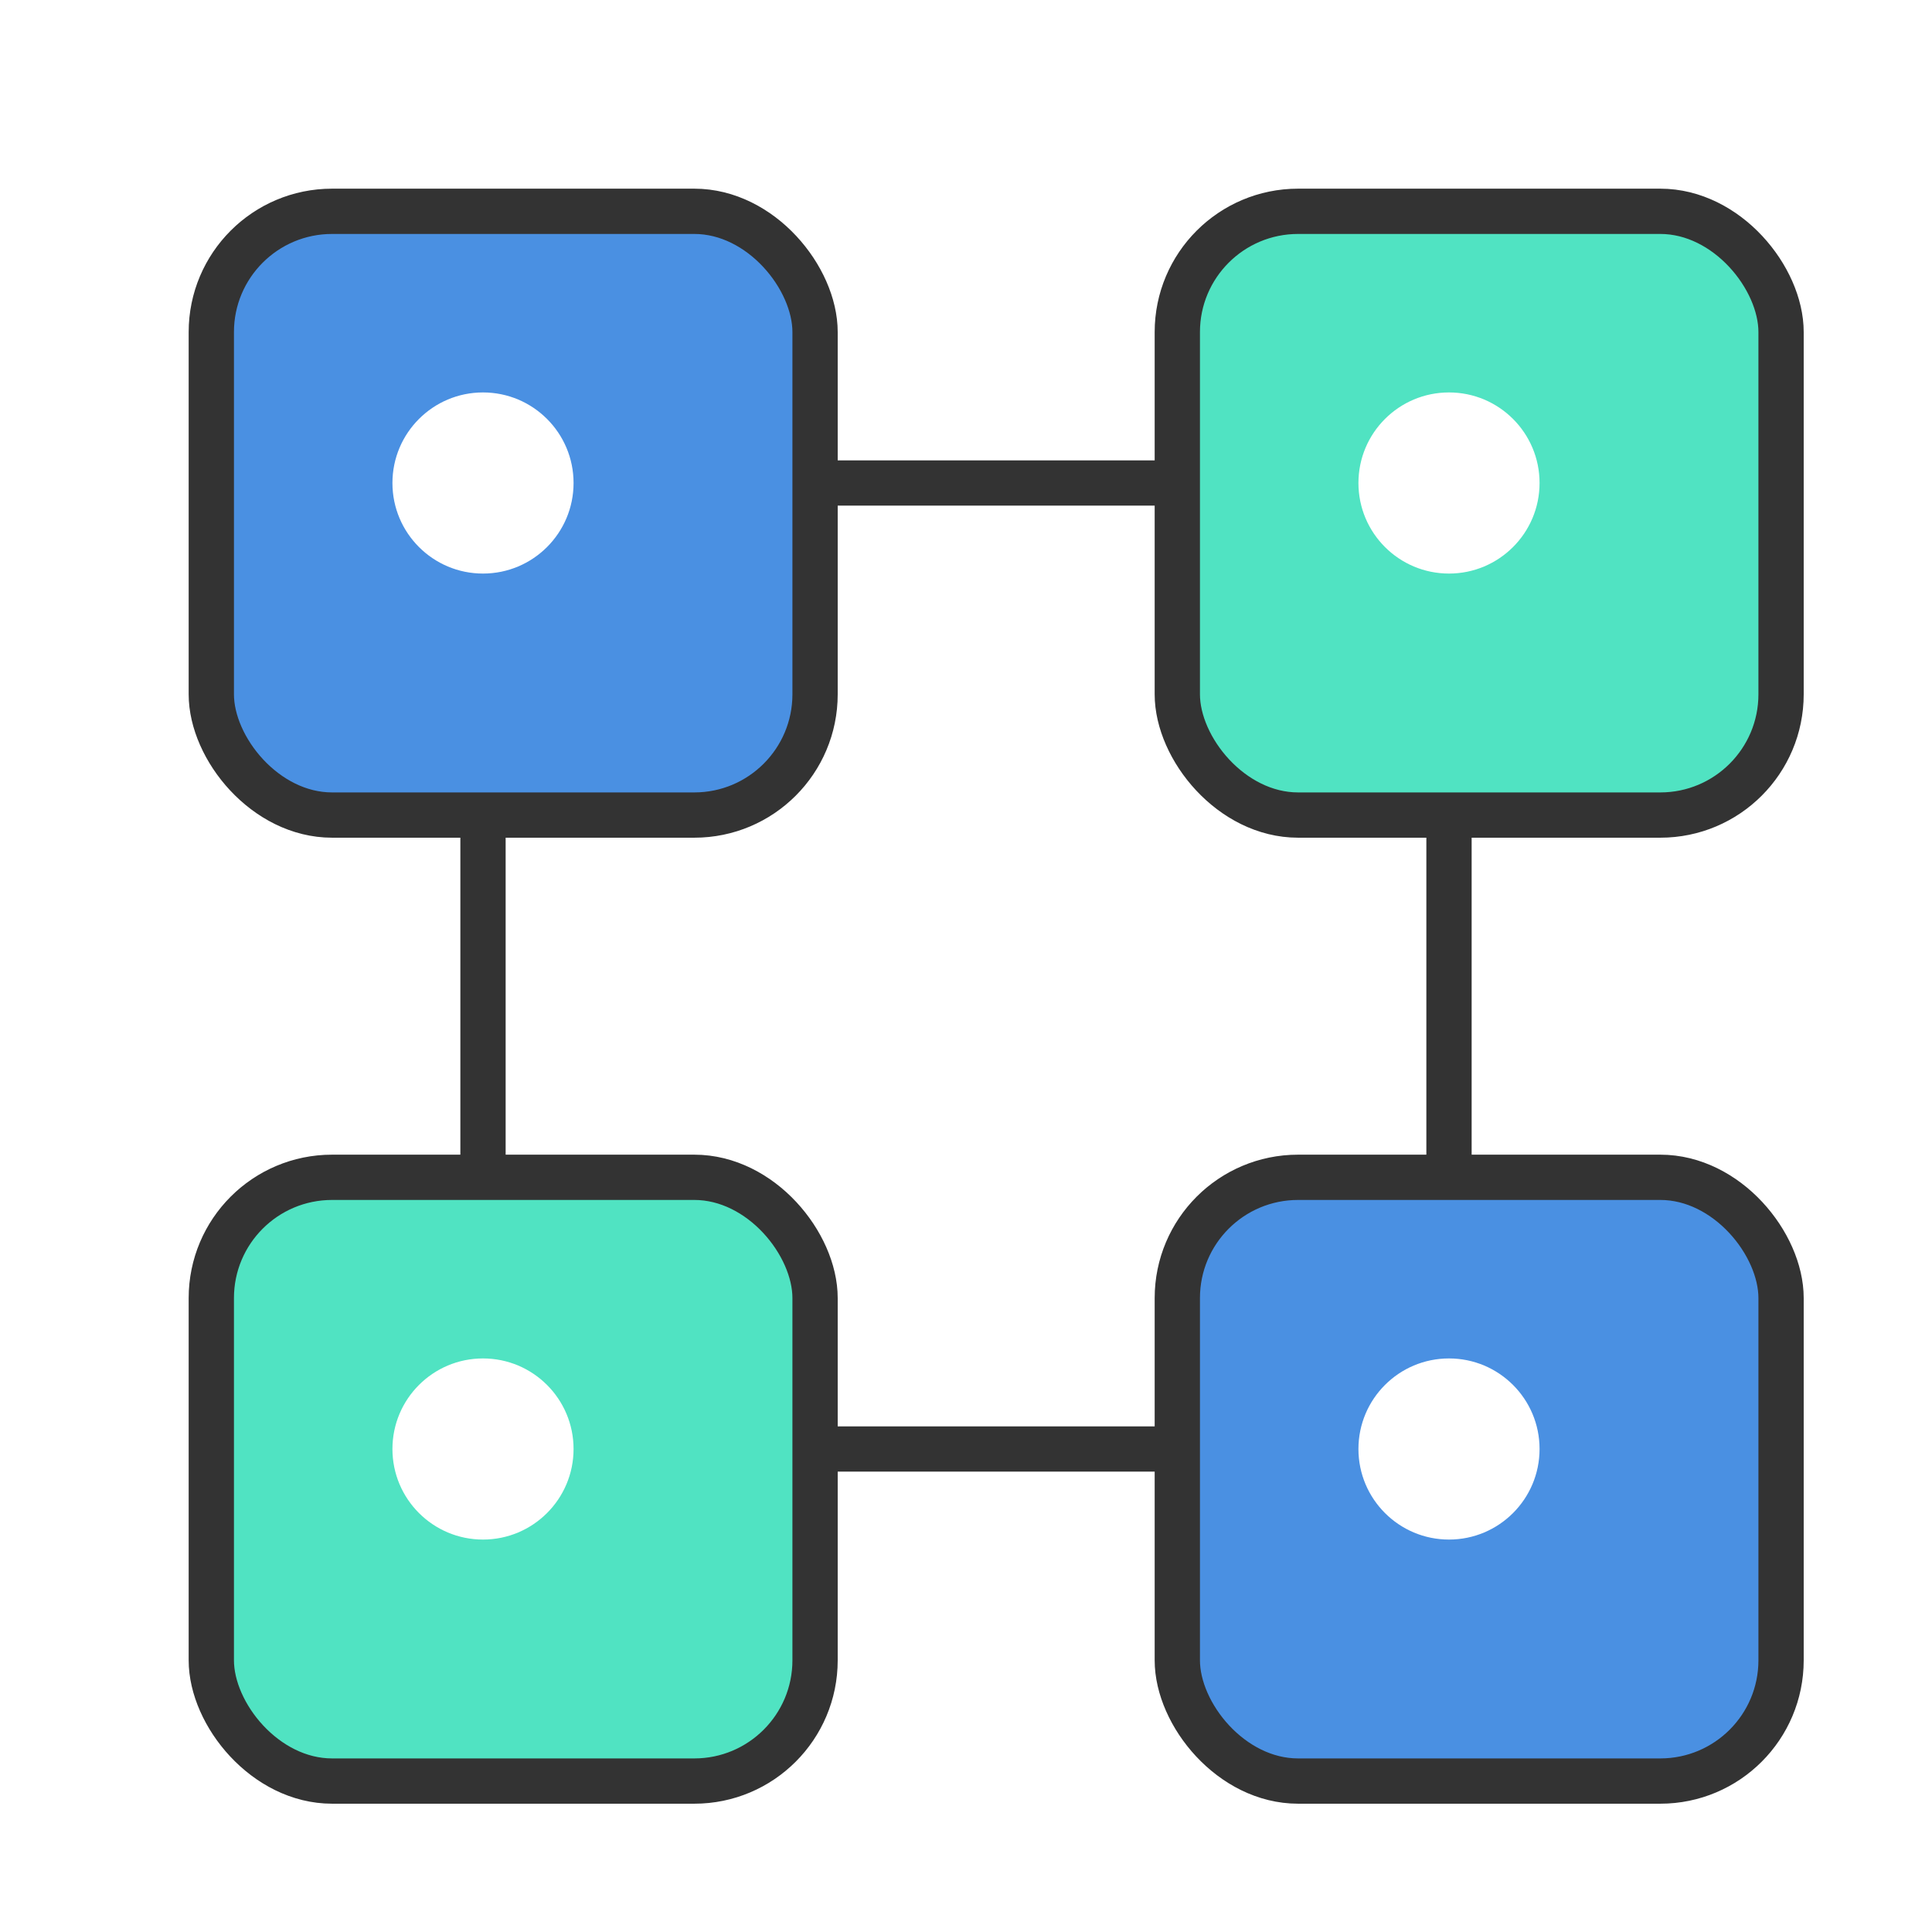 <svg viewBox="0 0 64 64" xmlns="http://www.w3.org/2000/svg">
  <defs>
    <filter id="shadow" x="-20%" y="-20%" width="140%" height="140%">
      <feOffset dx="1" dy="1" in="SourceAlpha" result="off"/>
      <feGaussianBlur in="off" stdDeviation="1" result="blur"/>
      <feMerge>
        <feMergeNode in="blur"/>
        <feMergeNode in="SourceGraphic"/>
      </feMerge>
    </filter>
  </defs>
  <!-- Connections -->
  <line x1="16" y1="16" x2="48" y2="16" stroke="#333" stroke-width="1.5" stroke-linecap="round"/>
  <line x1="16" y1="16" x2="16" y2="48" stroke="#333" stroke-width="1.5" stroke-linecap="round"/>
  <line x1="48" y1="16" x2="48" y2="48" stroke="#333" stroke-width="1.5" stroke-linecap="round"/>
  <line x1="16" y1="48" x2="48" y2="48" stroke="#333" stroke-width="1.5" stroke-linecap="round"/>
  <!-- Modules -->
  <rect x="6" y="6" width="20" height="20" rx="4" ry="4" fill="#4A90E2" stroke="#333" stroke-width="1.5" filter="url(#shadow)"/>
  <circle cx="16" cy="16" r="3" fill="#fff"/>
  <rect x="38" y="6" width="20" height="20" rx="4" ry="4" fill="#50E3C2" stroke="#333" stroke-width="1.5" filter="url(#shadow)"/>
  <circle cx="48" cy="16" r="3" fill="#fff"/>
  <rect x="6" y="38" width="20" height="20" rx="4" ry="4" fill="#50E3C2" stroke="#333" stroke-width="1.5" filter="url(#shadow)"/>
  <circle cx="16" cy="48" r="3" fill="#fff"/>
  <rect x="38" y="38" width="20" height="20" rx="4" ry="4" fill="#4A90E2" stroke="#333" stroke-width="1.5" filter="url(#shadow)"/>
  <circle cx="48" cy="48" r="3" fill="#fff"/>
</svg>
